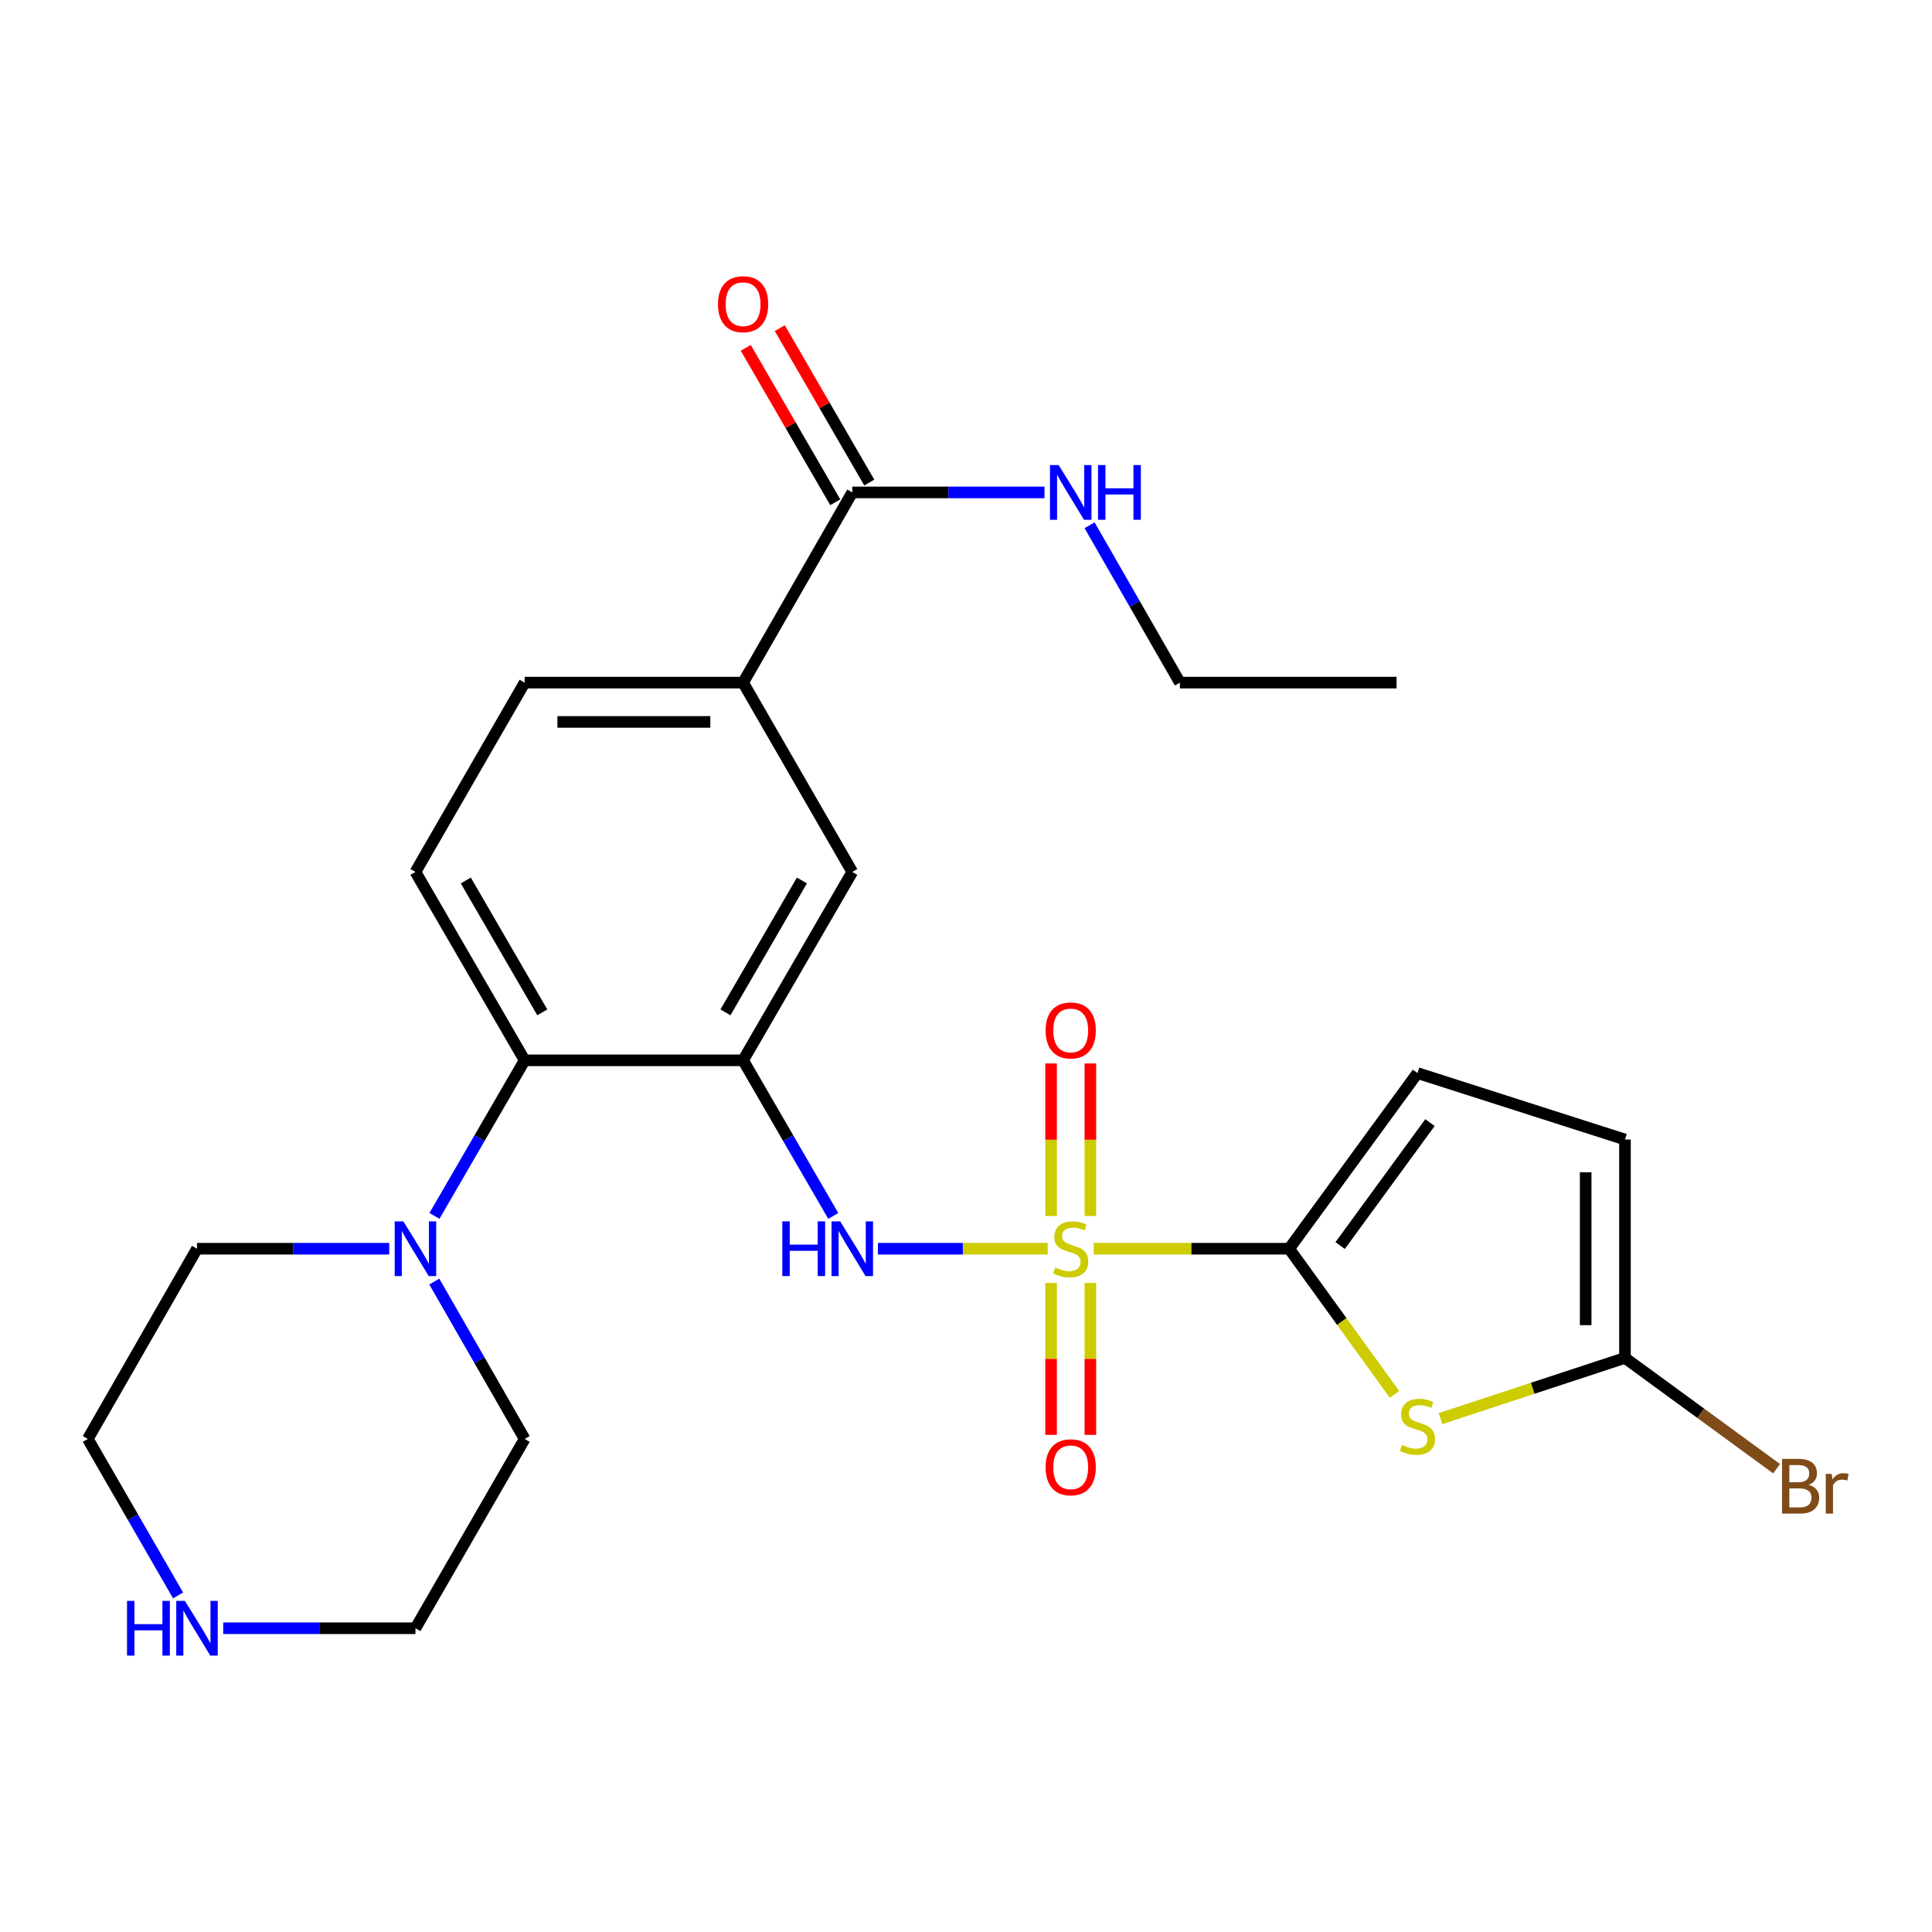 <?xml version='1.0' encoding='iso-8859-1'?>
<svg version='1.1' baseProfile='full'
              xmlns='http://www.w3.org/2000/svg'
                      xmlns:rdkit='http://www.rdkit.org/xml'
                      xmlns:xlink='http://www.w3.org/1999/xlink'
                  xml:space='preserve'
width='1000px' height='1000px' viewBox='0 0 1000 1000'>
<!-- END OF HEADER -->
<rect style='opacity:1.0;fill:#FFFFFF;stroke:none' width='1000' height='1000' x='0' y='0'> </rect>
<path class='bond-0' d='M 566.108,646.338 L 616.686,646.338' style='fill:none;fill-rule:evenodd;stroke:#CCCC00;stroke-width:6px;stroke-linecap:butt;stroke-linejoin:miter;stroke-opacity:1' />
<path class='bond-0' d='M 616.686,646.338 L 667.265,646.338' style='fill:none;fill-rule:evenodd;stroke:#000000;stroke-width:6px;stroke-linecap:butt;stroke-linejoin:miter;stroke-opacity:1' />
<path class='bond-3' d='M 542.295,646.338 L 498.351,646.338' style='fill:none;fill-rule:evenodd;stroke:#CCCC00;stroke-width:6px;stroke-linecap:butt;stroke-linejoin:miter;stroke-opacity:1' />
<path class='bond-3' d='M 498.351,646.338 L 454.407,646.338' style='fill:none;fill-rule:evenodd;stroke:#0000FF;stroke-width:6px;stroke-linecap:butt;stroke-linejoin:miter;stroke-opacity:1' />
<path class='bond-12' d='M 564.372,629.391 L 564.372,589.914' style='fill:none;fill-rule:evenodd;stroke:#CCCC00;stroke-width:6px;stroke-linecap:butt;stroke-linejoin:miter;stroke-opacity:1' />
<path class='bond-12' d='M 564.372,589.914 L 564.372,550.437' style='fill:none;fill-rule:evenodd;stroke:#FF0000;stroke-width:6px;stroke-linecap:butt;stroke-linejoin:miter;stroke-opacity:1' />
<path class='bond-12' d='M 544.031,629.391 L 544.031,589.914' style='fill:none;fill-rule:evenodd;stroke:#CCCC00;stroke-width:6px;stroke-linecap:butt;stroke-linejoin:miter;stroke-opacity:1' />
<path class='bond-12' d='M 544.031,589.914 L 544.031,550.437' style='fill:none;fill-rule:evenodd;stroke:#FF0000;stroke-width:6px;stroke-linecap:butt;stroke-linejoin:miter;stroke-opacity:1' />
<path class='bond-13' d='M 544.031,664.044 L 544.031,703.365' style='fill:none;fill-rule:evenodd;stroke:#CCCC00;stroke-width:6px;stroke-linecap:butt;stroke-linejoin:miter;stroke-opacity:1' />
<path class='bond-13' d='M 544.031,703.365 L 544.031,742.686' style='fill:none;fill-rule:evenodd;stroke:#FF0000;stroke-width:6px;stroke-linecap:butt;stroke-linejoin:miter;stroke-opacity:1' />
<path class='bond-13' d='M 564.372,664.044 L 564.372,703.365' style='fill:none;fill-rule:evenodd;stroke:#CCCC00;stroke-width:6px;stroke-linecap:butt;stroke-linejoin:miter;stroke-opacity:1' />
<path class='bond-13' d='M 564.372,703.365 L 564.372,742.686' style='fill:none;fill-rule:evenodd;stroke:#FF0000;stroke-width:6px;stroke-linecap:butt;stroke-linejoin:miter;stroke-opacity:1' />
<path class='bond-1' d='M 667.265,646.338 L 694.521,684.027' style='fill:none;fill-rule:evenodd;stroke:#000000;stroke-width:6px;stroke-linecap:butt;stroke-linejoin:miter;stroke-opacity:1' />
<path class='bond-1' d='M 694.521,684.027 L 721.777,721.716' style='fill:none;fill-rule:evenodd;stroke:#CCCC00;stroke-width:6px;stroke-linecap:butt;stroke-linejoin:miter;stroke-opacity:1' />
<path class='bond-6' d='M 667.265,646.338 L 733.69,555.424' style='fill:none;fill-rule:evenodd;stroke:#000000;stroke-width:6px;stroke-linecap:butt;stroke-linejoin:miter;stroke-opacity:1' />
<path class='bond-6' d='M 693.653,644.701 L 740.151,581.061' style='fill:none;fill-rule:evenodd;stroke:#000000;stroke-width:6px;stroke-linecap:butt;stroke-linejoin:miter;stroke-opacity:1' />
<path class='bond-5' d='M 745.597,734.272 L 793.339,718.562' style='fill:none;fill-rule:evenodd;stroke:#CCCC00;stroke-width:6px;stroke-linecap:butt;stroke-linejoin:miter;stroke-opacity:1' />
<path class='bond-5' d='M 793.339,718.562 L 841.081,702.853' style='fill:none;fill-rule:evenodd;stroke:#000000;stroke-width:6px;stroke-linecap:butt;stroke-linejoin:miter;stroke-opacity:1' />
<path class='bond-2' d='M 384.623,548.824 L 407.96,589.092' style='fill:none;fill-rule:evenodd;stroke:#000000;stroke-width:6px;stroke-linecap:butt;stroke-linejoin:miter;stroke-opacity:1' />
<path class='bond-2' d='M 407.96,589.092 L 431.298,629.36' style='fill:none;fill-rule:evenodd;stroke:#0000FF;stroke-width:6px;stroke-linecap:butt;stroke-linejoin:miter;stroke-opacity:1' />
<path class='bond-4' d='M 384.623,548.824 L 271.559,548.824' style='fill:none;fill-rule:evenodd;stroke:#000000;stroke-width:6px;stroke-linecap:butt;stroke-linejoin:miter;stroke-opacity:1' />
<path class='bond-9' d='M 384.623,548.824 L 441.138,451.31' style='fill:none;fill-rule:evenodd;stroke:#000000;stroke-width:6px;stroke-linecap:butt;stroke-linejoin:miter;stroke-opacity:1' />
<path class='bond-9' d='M 375.501,523.997 L 415.061,455.737' style='fill:none;fill-rule:evenodd;stroke:#000000;stroke-width:6px;stroke-linecap:butt;stroke-linejoin:miter;stroke-opacity:1' />
<path class='bond-7' d='M 271.559,548.824 L 248.217,589.092' style='fill:none;fill-rule:evenodd;stroke:#000000;stroke-width:6px;stroke-linecap:butt;stroke-linejoin:miter;stroke-opacity:1' />
<path class='bond-7' d='M 248.217,589.092 L 224.875,629.36' style='fill:none;fill-rule:evenodd;stroke:#0000FF;stroke-width:6px;stroke-linecap:butt;stroke-linejoin:miter;stroke-opacity:1' />
<path class='bond-14' d='M 271.559,548.824 L 215.033,451.31' style='fill:none;fill-rule:evenodd;stroke:#000000;stroke-width:6px;stroke-linecap:butt;stroke-linejoin:miter;stroke-opacity:1' />
<path class='bond-14' d='M 280.679,523.996 L 241.11,455.736' style='fill:none;fill-rule:evenodd;stroke:#000000;stroke-width:6px;stroke-linecap:butt;stroke-linejoin:miter;stroke-opacity:1' />
<path class='bond-19' d='M 841.081,702.853 L 880.321,731.523' style='fill:none;fill-rule:evenodd;stroke:#000000;stroke-width:6px;stroke-linecap:butt;stroke-linejoin:miter;stroke-opacity:1' />
<path class='bond-19' d='M 880.321,731.523 L 919.56,760.193' style='fill:none;fill-rule:evenodd;stroke:#7F4C19;stroke-width:6px;stroke-linecap:butt;stroke-linejoin:miter;stroke-opacity:1' />
<path class='bond-26' d='M 841.081,702.853 L 841.081,589.812' style='fill:none;fill-rule:evenodd;stroke:#000000;stroke-width:6px;stroke-linecap:butt;stroke-linejoin:miter;stroke-opacity:1' />
<path class='bond-26' d='M 820.74,685.897 L 820.74,606.768' style='fill:none;fill-rule:evenodd;stroke:#000000;stroke-width:6px;stroke-linecap:butt;stroke-linejoin:miter;stroke-opacity:1' />
<path class='bond-11' d='M 733.69,555.424 L 841.081,589.812' style='fill:none;fill-rule:evenodd;stroke:#000000;stroke-width:6px;stroke-linecap:butt;stroke-linejoin:miter;stroke-opacity:1' />
<path class='bond-20' d='M 224.793,663.336 L 248.176,704.063' style='fill:none;fill-rule:evenodd;stroke:#0000FF;stroke-width:6px;stroke-linecap:butt;stroke-linejoin:miter;stroke-opacity:1' />
<path class='bond-20' d='M 248.176,704.063 L 271.559,744.79' style='fill:none;fill-rule:evenodd;stroke:#000000;stroke-width:6px;stroke-linecap:butt;stroke-linejoin:miter;stroke-opacity:1' />
<path class='bond-21' d='M 201.466,646.338 L 151.718,646.338' style='fill:none;fill-rule:evenodd;stroke:#0000FF;stroke-width:6px;stroke-linecap:butt;stroke-linejoin:miter;stroke-opacity:1' />
<path class='bond-21' d='M 151.718,646.338 L 101.969,646.338' style='fill:none;fill-rule:evenodd;stroke:#000000;stroke-width:6px;stroke-linecap:butt;stroke-linejoin:miter;stroke-opacity:1' />
<path class='bond-8' d='M 441.138,254.87 L 384.623,353.322' style='fill:none;fill-rule:evenodd;stroke:#000000;stroke-width:6px;stroke-linecap:butt;stroke-linejoin:miter;stroke-opacity:1' />
<path class='bond-17' d='M 449.937,249.77 L 426.774,209.807' style='fill:none;fill-rule:evenodd;stroke:#000000;stroke-width:6px;stroke-linecap:butt;stroke-linejoin:miter;stroke-opacity:1' />
<path class='bond-17' d='M 426.774,209.807 L 403.61,169.844' style='fill:none;fill-rule:evenodd;stroke:#FF0000;stroke-width:6px;stroke-linecap:butt;stroke-linejoin:miter;stroke-opacity:1' />
<path class='bond-17' d='M 432.338,259.97 L 409.175,220.008' style='fill:none;fill-rule:evenodd;stroke:#000000;stroke-width:6px;stroke-linecap:butt;stroke-linejoin:miter;stroke-opacity:1' />
<path class='bond-17' d='M 409.175,220.008 L 386.012,180.045' style='fill:none;fill-rule:evenodd;stroke:#FF0000;stroke-width:6px;stroke-linecap:butt;stroke-linejoin:miter;stroke-opacity:1' />
<path class='bond-18' d='M 441.138,254.87 L 490.886,254.87' style='fill:none;fill-rule:evenodd;stroke:#000000;stroke-width:6px;stroke-linecap:butt;stroke-linejoin:miter;stroke-opacity:1' />
<path class='bond-18' d='M 490.886,254.87 L 540.635,254.87' style='fill:none;fill-rule:evenodd;stroke:#0000FF;stroke-width:6px;stroke-linecap:butt;stroke-linejoin:miter;stroke-opacity:1' />
<path class='bond-10' d='M 441.138,451.31 L 384.623,353.322' style='fill:none;fill-rule:evenodd;stroke:#000000;stroke-width:6px;stroke-linecap:butt;stroke-linejoin:miter;stroke-opacity:1' />
<path class='bond-16' d='M 384.623,353.322 L 271.559,353.322' style='fill:none;fill-rule:evenodd;stroke:#000000;stroke-width:6px;stroke-linecap:butt;stroke-linejoin:miter;stroke-opacity:1' />
<path class='bond-16' d='M 367.663,373.663 L 288.519,373.663' style='fill:none;fill-rule:evenodd;stroke:#000000;stroke-width:6px;stroke-linecap:butt;stroke-linejoin:miter;stroke-opacity:1' />
<path class='bond-27' d='M 215.033,451.31 L 271.559,353.322' style='fill:none;fill-rule:evenodd;stroke:#000000;stroke-width:6px;stroke-linecap:butt;stroke-linejoin:miter;stroke-opacity:1' />
<path class='bond-15' d='M 92.172,825.79 L 68.813,785.29' style='fill:none;fill-rule:evenodd;stroke:#0000FF;stroke-width:6px;stroke-linecap:butt;stroke-linejoin:miter;stroke-opacity:1' />
<path class='bond-15' d='M 68.813,785.29 L 45.455,744.79' style='fill:none;fill-rule:evenodd;stroke:#000000;stroke-width:6px;stroke-linecap:butt;stroke-linejoin:miter;stroke-opacity:1' />
<path class='bond-28' d='M 115.536,842.778 L 165.285,842.778' style='fill:none;fill-rule:evenodd;stroke:#0000FF;stroke-width:6px;stroke-linecap:butt;stroke-linejoin:miter;stroke-opacity:1' />
<path class='bond-28' d='M 165.285,842.778 L 215.033,842.778' style='fill:none;fill-rule:evenodd;stroke:#000000;stroke-width:6px;stroke-linecap:butt;stroke-linejoin:miter;stroke-opacity:1' />
<path class='bond-24' d='M 563.959,271.868 L 587.337,312.595' style='fill:none;fill-rule:evenodd;stroke:#0000FF;stroke-width:6px;stroke-linecap:butt;stroke-linejoin:miter;stroke-opacity:1' />
<path class='bond-24' d='M 587.337,312.595 L 610.716,353.322' style='fill:none;fill-rule:evenodd;stroke:#000000;stroke-width:6px;stroke-linecap:butt;stroke-linejoin:miter;stroke-opacity:1' />
<path class='bond-23' d='M 271.559,744.79 L 215.033,842.778' style='fill:none;fill-rule:evenodd;stroke:#000000;stroke-width:6px;stroke-linecap:butt;stroke-linejoin:miter;stroke-opacity:1' />
<path class='bond-22' d='M 101.969,646.338 L 45.455,744.79' style='fill:none;fill-rule:evenodd;stroke:#000000;stroke-width:6px;stroke-linecap:butt;stroke-linejoin:miter;stroke-opacity:1' />
<path class='bond-25' d='M 610.716,353.322 L 722.853,353.322' style='fill:none;fill-rule:evenodd;stroke:#000000;stroke-width:6px;stroke-linecap:butt;stroke-linejoin:miter;stroke-opacity:1' />
<path  class='atom-0' d='M 546.201 656.058
Q 546.521 656.178, 547.841 656.738
Q 549.161 657.298, 550.601 657.658
Q 552.081 657.978, 553.521 657.978
Q 556.201 657.978, 557.761 656.698
Q 559.321 655.378, 559.321 653.098
Q 559.321 651.538, 558.521 650.578
Q 557.761 649.618, 556.561 649.098
Q 555.361 648.578, 553.361 647.978
Q 550.841 647.218, 549.321 646.498
Q 547.841 645.778, 546.761 644.258
Q 545.721 642.738, 545.721 640.178
Q 545.721 636.618, 548.121 634.418
Q 550.561 632.218, 555.361 632.218
Q 558.641 632.218, 562.361 633.778
L 561.441 636.858
Q 558.041 635.458, 555.481 635.458
Q 552.721 635.458, 551.201 636.618
Q 549.681 637.738, 549.721 639.698
Q 549.721 641.218, 550.481 642.138
Q 551.281 643.058, 552.401 643.578
Q 553.561 644.098, 555.481 644.698
Q 558.041 645.498, 559.561 646.298
Q 561.081 647.098, 562.161 648.738
Q 563.281 650.338, 563.281 653.098
Q 563.281 657.018, 560.641 659.138
Q 558.041 661.218, 553.681 661.218
Q 551.161 661.218, 549.241 660.658
Q 547.361 660.138, 545.121 659.218
L 546.201 656.058
' fill='#CCCC00'/>
<path  class='atom-2' d='M 725.69 747.91
Q 726.01 748.03, 727.33 748.59
Q 728.65 749.15, 730.09 749.51
Q 731.57 749.83, 733.01 749.83
Q 735.69 749.83, 737.25 748.55
Q 738.81 747.23, 738.81 744.95
Q 738.81 743.39, 738.01 742.43
Q 737.25 741.47, 736.05 740.95
Q 734.85 740.43, 732.85 739.83
Q 730.33 739.07, 728.81 738.35
Q 727.33 737.63, 726.25 736.11
Q 725.21 734.59, 725.21 732.03
Q 725.21 728.47, 727.61 726.27
Q 730.05 724.07, 734.85 724.07
Q 738.13 724.07, 741.85 725.63
L 740.93 728.71
Q 737.53 727.31, 734.97 727.31
Q 732.21 727.31, 730.69 728.47
Q 729.17 729.59, 729.21 731.55
Q 729.21 733.07, 729.97 733.99
Q 730.77 734.91, 731.89 735.43
Q 733.05 735.95, 734.97 736.55
Q 737.53 737.35, 739.05 738.15
Q 740.57 738.95, 741.65 740.59
Q 742.77 742.19, 742.77 744.95
Q 742.77 748.87, 740.13 750.99
Q 737.53 753.07, 733.17 753.07
Q 730.65 753.07, 728.73 752.51
Q 726.85 751.99, 724.61 751.07
L 725.69 747.91
' fill='#CCCC00'/>
<path  class='atom-4' d='M 404.918 632.178
L 408.758 632.178
L 408.758 644.218
L 423.238 644.218
L 423.238 632.178
L 427.078 632.178
L 427.078 660.498
L 423.238 660.498
L 423.238 647.418
L 408.758 647.418
L 408.758 660.498
L 404.918 660.498
L 404.918 632.178
' fill='#0000FF'/>
<path  class='atom-4' d='M 434.878 632.178
L 444.158 647.178
Q 445.078 648.658, 446.558 651.338
Q 448.038 654.018, 448.118 654.178
L 448.118 632.178
L 451.878 632.178
L 451.878 660.498
L 447.998 660.498
L 438.038 644.098
Q 436.878 642.178, 435.638 639.978
Q 434.438 637.778, 434.078 637.098
L 434.078 660.498
L 430.398 660.498
L 430.398 632.178
L 434.878 632.178
' fill='#0000FF'/>
<path  class='atom-8' d='M 208.773 632.178
L 218.053 647.178
Q 218.973 648.658, 220.453 651.338
Q 221.933 654.018, 222.013 654.178
L 222.013 632.178
L 225.773 632.178
L 225.773 660.498
L 221.893 660.498
L 211.933 644.098
Q 210.773 642.178, 209.533 639.978
Q 208.333 637.778, 207.973 637.098
L 207.973 660.498
L 204.293 660.498
L 204.293 632.178
L 208.773 632.178
' fill='#0000FF'/>
<path  class='atom-13' d='M 541.201 533.354
Q 541.201 526.554, 544.561 522.754
Q 547.921 518.954, 554.201 518.954
Q 560.481 518.954, 563.841 522.754
Q 567.201 526.554, 567.201 533.354
Q 567.201 540.234, 563.801 544.154
Q 560.401 548.034, 554.201 548.034
Q 547.961 548.034, 544.561 544.154
Q 541.201 540.274, 541.201 533.354
M 554.201 544.834
Q 558.521 544.834, 560.841 541.954
Q 563.201 539.034, 563.201 533.354
Q 563.201 527.794, 560.841 524.994
Q 558.521 522.154, 554.201 522.154
Q 549.881 522.154, 547.521 524.954
Q 545.201 527.754, 545.201 533.354
Q 545.201 539.074, 547.521 541.954
Q 549.881 544.834, 554.201 544.834
' fill='#FF0000'/>
<path  class='atom-14' d='M 541.201 759.47
Q 541.201 752.67, 544.561 748.87
Q 547.921 745.07, 554.201 745.07
Q 560.481 745.07, 563.841 748.87
Q 567.201 752.67, 567.201 759.47
Q 567.201 766.35, 563.801 770.27
Q 560.401 774.15, 554.201 774.15
Q 547.961 774.15, 544.561 770.27
Q 541.201 766.39, 541.201 759.47
M 554.201 770.95
Q 558.521 770.95, 560.841 768.07
Q 563.201 765.15, 563.201 759.47
Q 563.201 753.91, 560.841 751.11
Q 558.521 748.27, 554.201 748.27
Q 549.881 748.27, 547.521 751.07
Q 545.201 753.87, 545.201 759.47
Q 545.201 765.19, 547.521 768.07
Q 549.881 770.95, 554.201 770.95
' fill='#FF0000'/>
<path  class='atom-16' d='M 65.749 828.618
L 69.589 828.618
L 69.589 840.658
L 84.069 840.658
L 84.069 828.618
L 87.909 828.618
L 87.909 856.938
L 84.069 856.938
L 84.069 843.858
L 69.589 843.858
L 69.589 856.938
L 65.749 856.938
L 65.749 828.618
' fill='#0000FF'/>
<path  class='atom-16' d='M 95.709 828.618
L 104.989 843.618
Q 105.909 845.098, 107.389 847.778
Q 108.869 850.458, 108.949 850.618
L 108.949 828.618
L 112.709 828.618
L 112.709 856.938
L 108.829 856.938
L 98.869 840.538
Q 97.709 838.618, 96.469 836.418
Q 95.269 834.218, 94.909 833.538
L 94.909 856.938
L 91.229 856.938
L 91.229 828.618
L 95.709 828.618
' fill='#0000FF'/>
<path  class='atom-18' d='M 371.623 157.447
Q 371.623 150.647, 374.983 146.847
Q 378.343 143.047, 384.623 143.047
Q 390.903 143.047, 394.263 146.847
Q 397.623 150.647, 397.623 157.447
Q 397.623 164.327, 394.223 168.247
Q 390.823 172.127, 384.623 172.127
Q 378.383 172.127, 374.983 168.247
Q 371.623 164.367, 371.623 157.447
M 384.623 168.927
Q 388.943 168.927, 391.263 166.047
Q 393.623 163.127, 393.623 157.447
Q 393.623 151.887, 391.263 149.087
Q 388.943 146.247, 384.623 146.247
Q 380.303 146.247, 377.943 149.047
Q 375.623 151.847, 375.623 157.447
Q 375.623 163.167, 377.943 166.047
Q 380.303 168.927, 384.623 168.927
' fill='#FF0000'/>
<path  class='atom-19' d='M 547.941 240.71
L 557.221 255.71
Q 558.141 257.19, 559.621 259.87
Q 561.101 262.55, 561.181 262.71
L 561.181 240.71
L 564.941 240.71
L 564.941 269.03
L 561.061 269.03
L 551.101 252.63
Q 549.941 250.71, 548.701 248.51
Q 547.501 246.31, 547.141 245.63
L 547.141 269.03
L 543.461 269.03
L 543.461 240.71
L 547.941 240.71
' fill='#0000FF'/>
<path  class='atom-19' d='M 568.341 240.71
L 572.181 240.71
L 572.181 252.75
L 586.661 252.75
L 586.661 240.71
L 590.501 240.71
L 590.501 269.03
L 586.661 269.03
L 586.661 255.95
L 572.181 255.95
L 572.181 269.03
L 568.341 269.03
L 568.341 240.71
' fill='#0000FF'/>
<path  class='atom-20' d='M 936.135 768.558
Q 938.855 769.318, 940.215 770.998
Q 941.615 772.638, 941.615 775.078
Q 941.615 778.998, 939.095 781.238
Q 936.615 783.438, 931.895 783.438
L 922.375 783.438
L 922.375 755.118
L 930.735 755.118
Q 935.575 755.118, 938.015 757.078
Q 940.455 759.038, 940.455 762.638
Q 940.455 766.918, 936.135 768.558
M 926.175 758.318
L 926.175 767.198
L 930.735 767.198
Q 933.535 767.198, 934.975 766.078
Q 936.455 764.918, 936.455 762.638
Q 936.455 758.318, 930.735 758.318
L 926.175 758.318
M 931.895 780.238
Q 934.655 780.238, 936.135 778.918
Q 937.615 777.598, 937.615 775.078
Q 937.615 772.758, 935.975 771.598
Q 934.375 770.398, 931.295 770.398
L 926.175 770.398
L 926.175 780.238
L 931.895 780.238
' fill='#7F4C19'/>
<path  class='atom-20' d='M 948.055 762.878
L 948.495 765.718
Q 950.655 762.518, 954.175 762.518
Q 955.295 762.518, 956.815 762.918
L 956.215 766.278
Q 954.495 765.878, 953.535 765.878
Q 951.855 765.878, 950.735 766.558
Q 949.655 767.198, 948.775 768.758
L 948.775 783.438
L 945.015 783.438
L 945.015 762.878
L 948.055 762.878
' fill='#7F4C19'/>
</svg>
